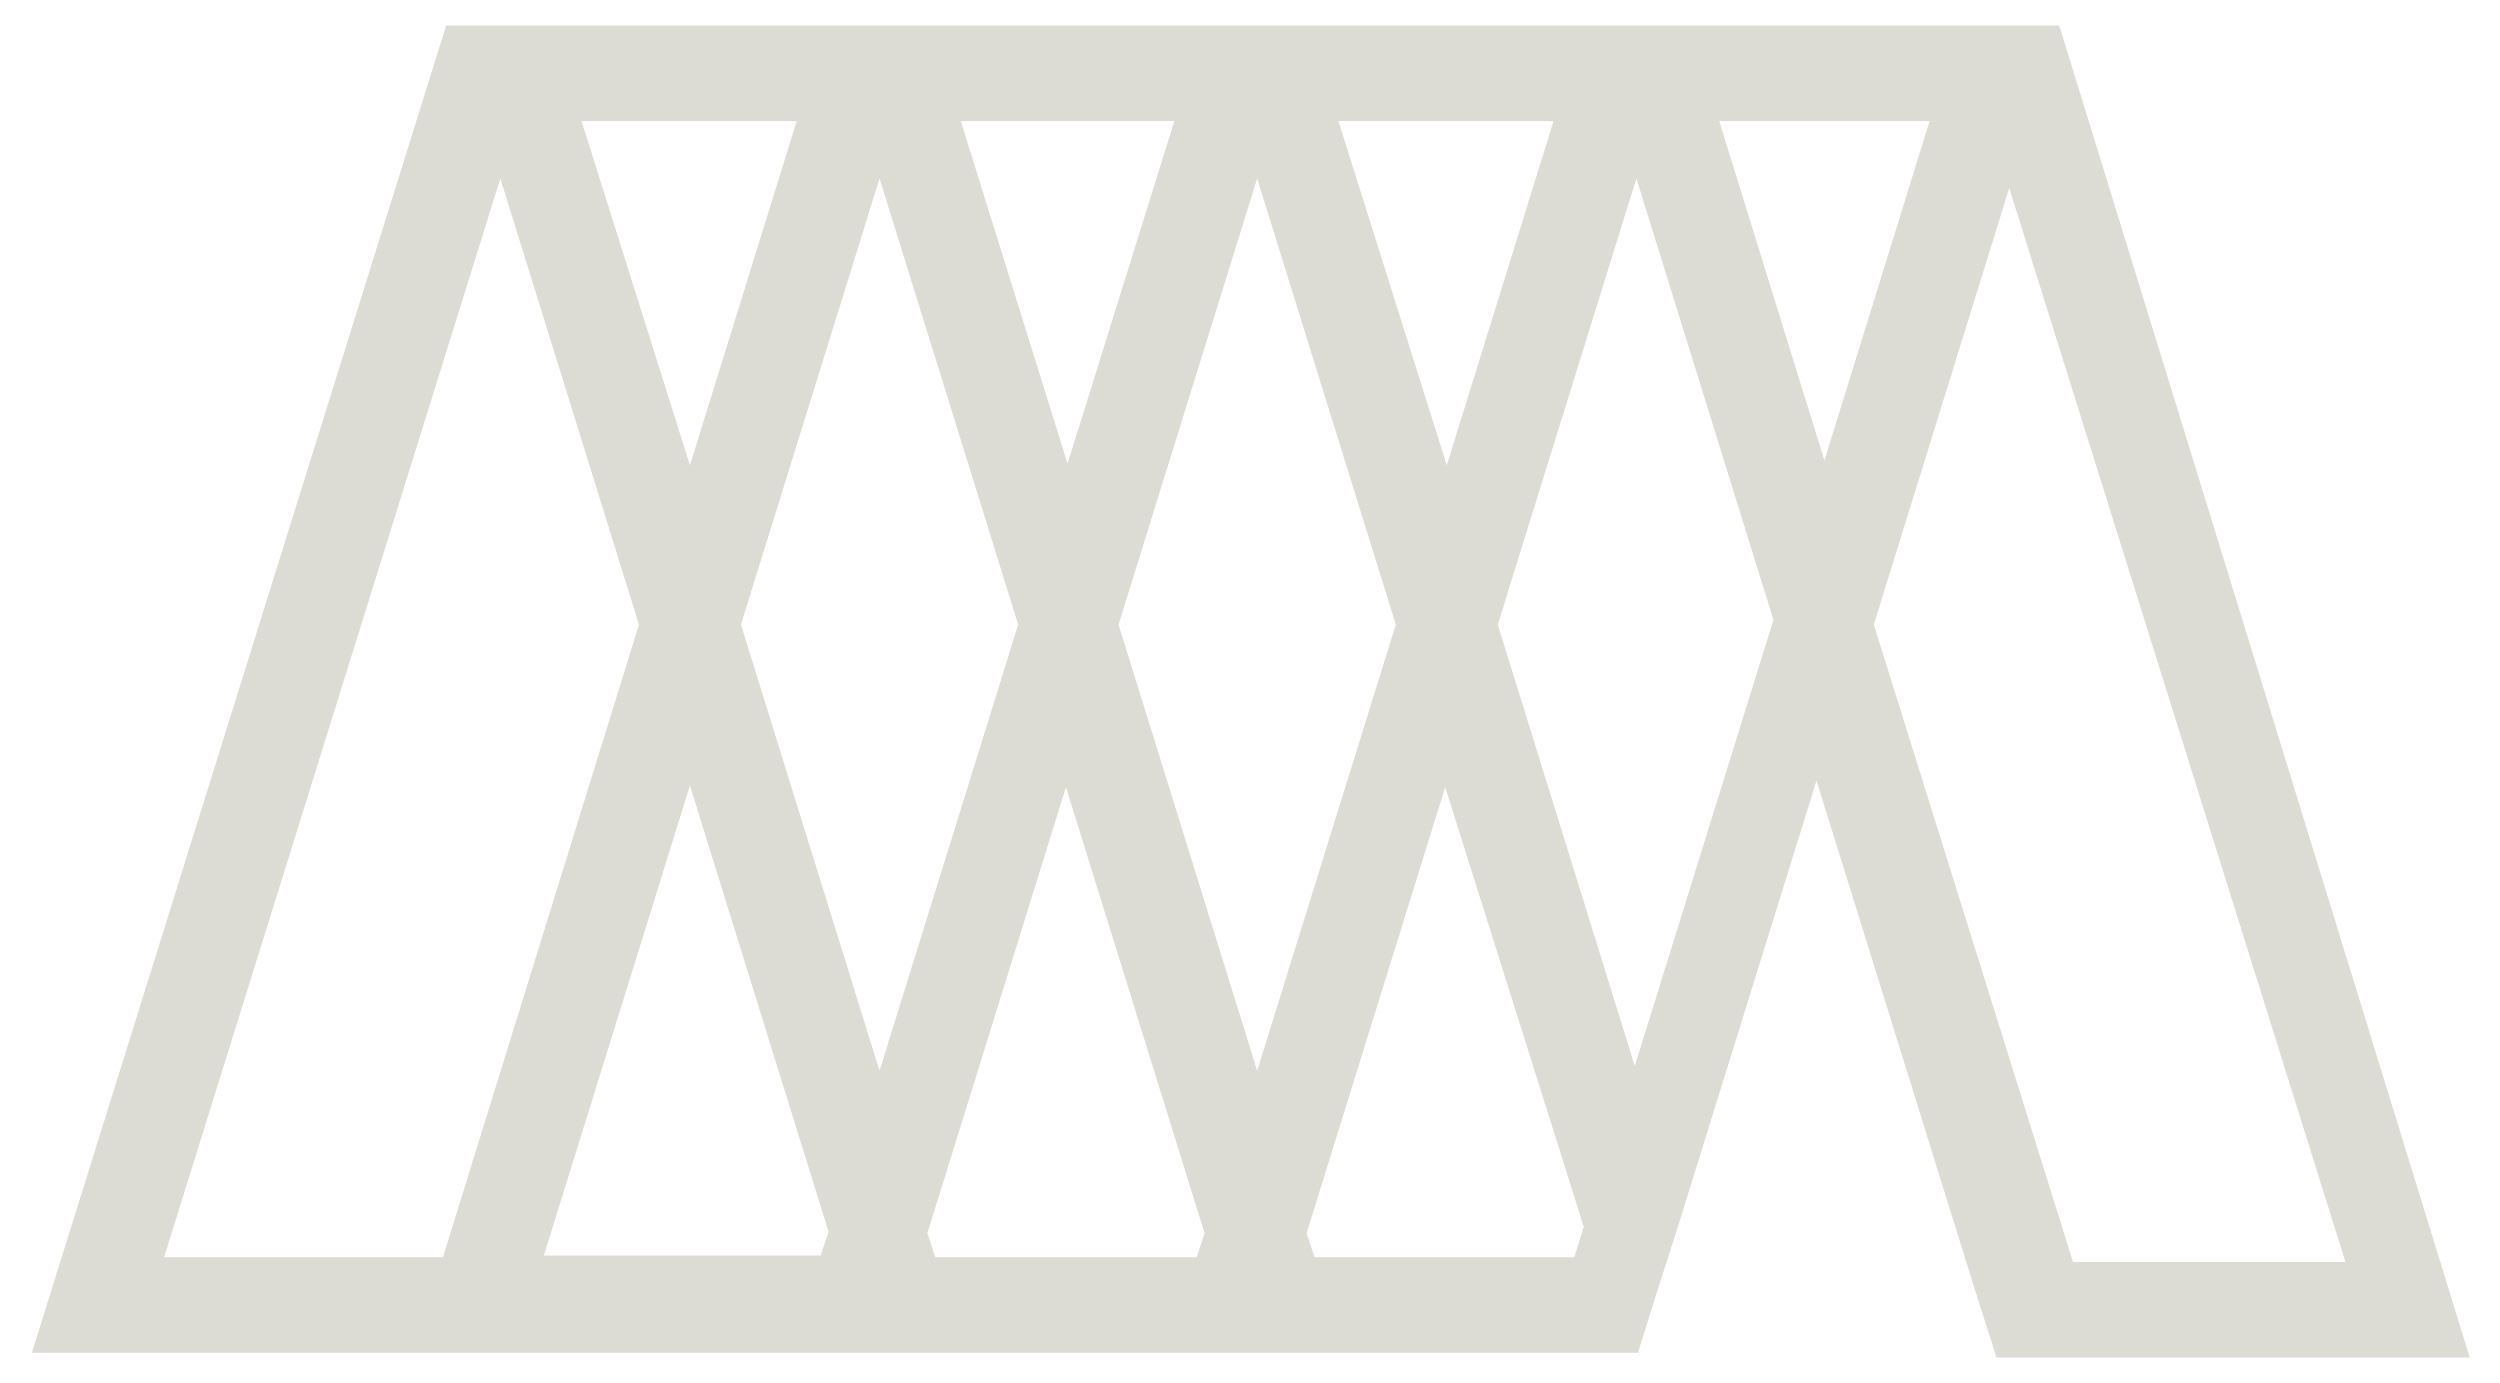 <?xml version="1.0" encoding="utf-8"?>
<!-- Generator: Adobe Illustrator 24.2.1, SVG Export Plug-In . SVG Version: 6.00 Build 0)  -->
<svg version="1.1" id="Ebene_1" xmlns="http://www.w3.org/2000/svg" xmlns:xlink="http://www.w3.org/1999/xlink" x="0px" y="0px"
	 viewBox="0 0 156.9 86.8" style="enable-background:new 0 0 156.9 86.8;" xml:space="preserve">
<style type="text/css">
	.st0{fill:none;}
	.st1{fill:#DCDBD4;}
	.st2{fill:none;stroke:#DCDBD4;stroke-width:6;stroke-miterlimit:10;}
	.st3{fill:#902524;}
</style>
<g>
	<path class="st1" d="M129.3,1.8l-0.1-0.2l-3,0l-3.1,0l-17.2,0l-0.3,0l-2.8,0l-0.3,0l-2.8,0l-0.3,0l-17.2,0l-0.3,0l-2.8,0l-0.3,0
		l-2.8,0h-0.3l-17.2,0h-0.3l-2.8,0H55l-2.8,0h-0.3l-17.2,0l-0.3,0l-2.8,0l-0.3,0l-2.8,0l-0.3,0h-0.2l-26,83.3h0.3h3.1h3.1h17.5H29
		h3.1h17.5h3.1h1.5h1.6h1.5h3.1h12.8h3.1h1.5h1.6h1.5h3.1h12.8h3.1h1.5h1.4l0.9-2.9l1.6-5l8.7-28l0.1,0.3l9.8,31.5l1.4,4.4h3.1h3.1
		h23.5L129.3,1.8z M63.9,39.2l-8.7,28l-8.7-28l8.7-28L63.9,39.2z M87.6,39.2l-8.7,28l-8.7-28l8.7-28L87.6,39.2z M111.3,38.9l-8.7,28
		l-8.6-27.7l8.7-28L111.3,38.9z M121.1,7.6l-6.6,21.3l-6.6-21.3H121.1z M97.5,7.6l-6.7,21.6L84,7.6H97.5z M73.7,7.6L67,29.1
		L60.3,7.6H73.7z M50,7.6l-6.7,21.6L36.5,7.6H50z M10.3,78.9l21.1-67.7l8.7,28L27.8,78.9H10.3z M34.1,78.9l9.2-29.6l8.7,28l-0.5,1.5
		H34.1z M58.7,78.9l-0.5-1.5l8.7-28l8.7,28l-0.5,1.5H58.7z M82.5,78.9L82,77.4l8.7-28L99.4,77l-0.6,1.9H82.5z M130.1,79.2l-12.5-40
		l8.5-27.4l21.1,67.4H130.1z"/>
</g>
</svg>

